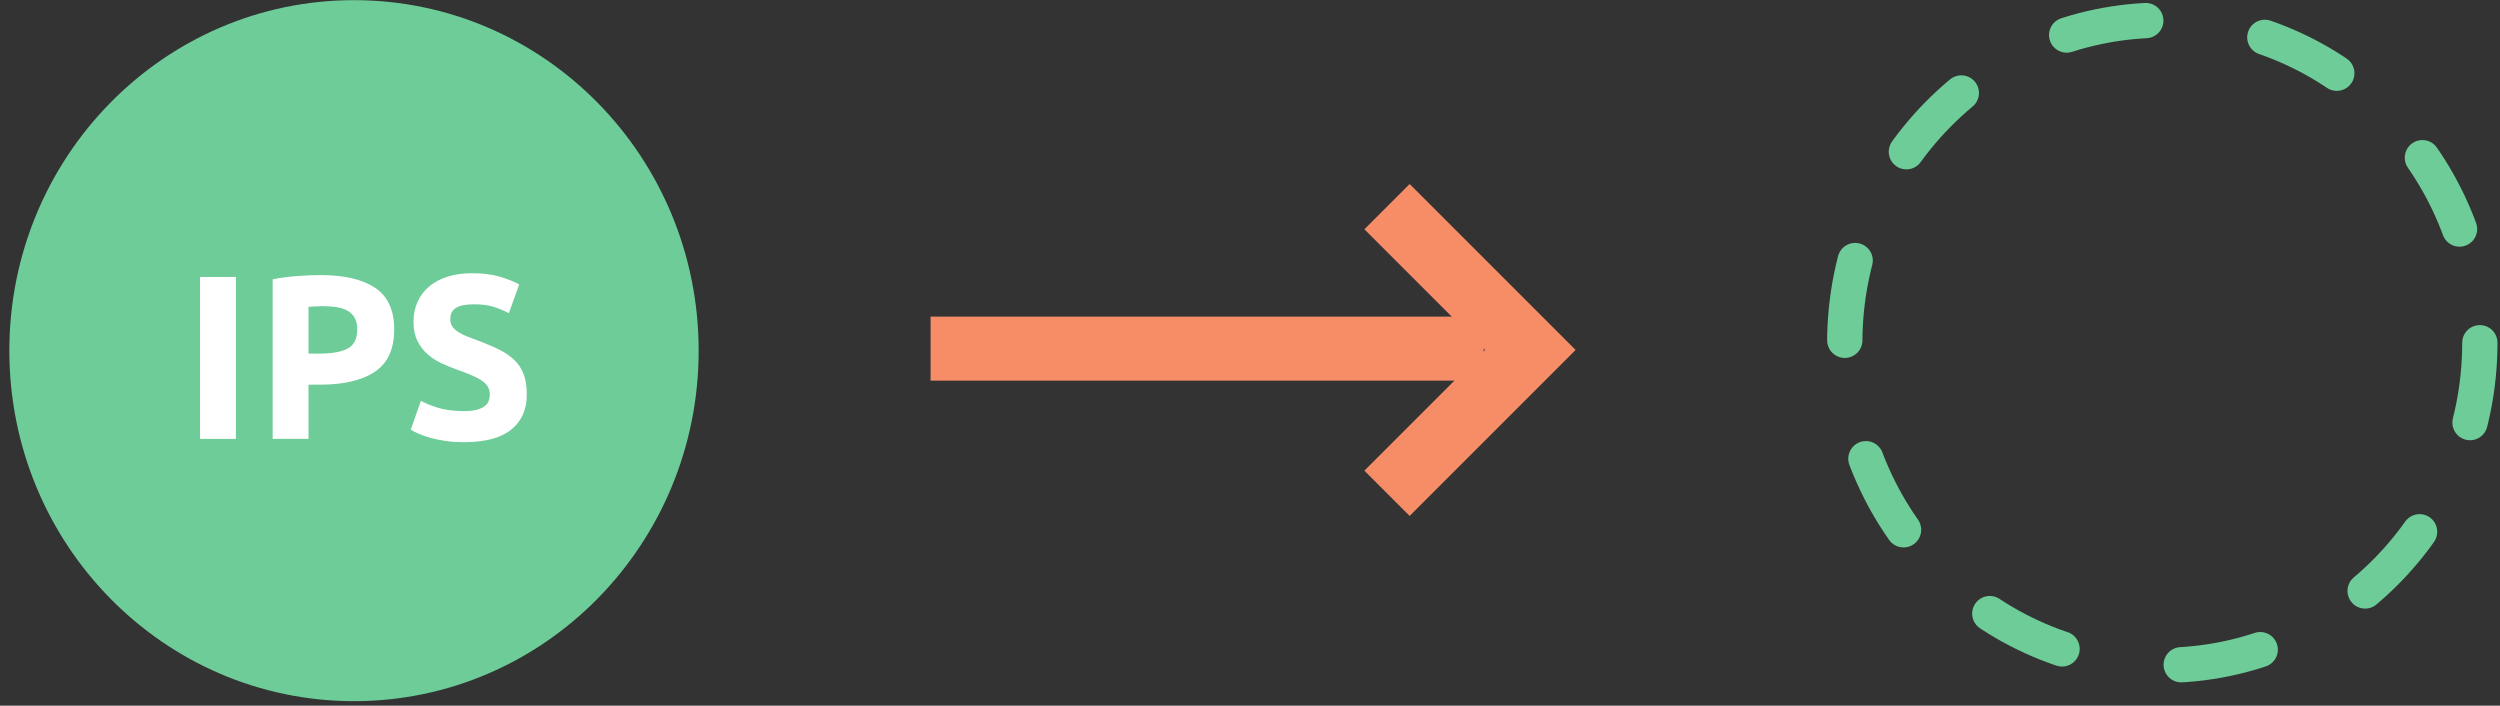<?xml version="1.0" encoding="UTF-8"?>
<svg width="248px" height="70px" viewBox="0 0 248 70" version="1.1" xmlns="http://www.w3.org/2000/svg" xmlns:xlink="http://www.w3.org/1999/xlink">
    <rect x="0" y="0" width="248" height="70" fill="#333333" stroke="none"/>
    <!-- Generator: Sketch 41.2 (35397) - http://www.bohemiancoding.com/sketch -->
    <title>Flytta_IPS</title>
    <desc>Created with Sketch.</desc>
    <defs></defs>
    <g id="Pension" stroke="none" stroke-width="1" fill="none" fill-rule="evenodd">
        <g id="11.-Hur-flyttar-man-sin-pension" transform="translate(-103, -105)">
            <g id="Flytta_IPS" transform="translate(103, 105)">
                <g id="ips">
                    <path d="M69.307,34.785 C69.307,53.989 53.999,69.555 35.117,69.555 C16.234,69.555 0.926,53.989 0.926,34.785 C0.926,15.583 16.234,0.015 35.117,0.015 C53.999,0.015 69.307,15.583 69.307,34.785 L30.045,15.879" id="Fill-5" fill="#6DCC98"></path>
                    <polygon id="Fill-6" fill="#FFFFFF" points="19.846 27.474 23.402 27.474 23.402 43.539 19.846 43.539"></polygon>
                    <path d="M37.214,28.552 C38.474,29.394 39.105,30.774 39.105,32.69 C39.105,34.622 38.468,36.016 37.192,36.873 C35.916,37.731 34.092,38.161 31.721,38.161 L30.604,38.161 L30.604,43.538 L27.049,43.538 L27.049,27.706 C27.824,27.552 28.645,27.444 29.511,27.382 C30.377,27.32 31.136,27.288 31.789,27.288 C34.146,27.288 35.952,27.709 37.214,28.552 Z M32.017,30.372 C31.76,30.372 31.505,30.38 31.254,30.395 C31.003,30.411 30.787,30.426 30.604,30.442 L30.604,35.077 L31.721,35.077 C32.951,35.077 33.879,34.907 34.502,34.567 C35.125,34.228 35.438,33.594 35.438,32.666 C35.438,32.219 35.357,31.848 35.197,31.555 C35.037,31.26 34.81,31.024 34.514,30.846 C34.217,30.669 33.855,30.546 33.43,30.476 C33.005,30.406 32.535,30.372 32.017,30.372 L32.017,30.372 Z" id="Fill-7" fill="#FFFFFF"></path>
                    <path d="M46.035,40.78 C46.537,40.78 46.95,40.736 47.277,40.652 C47.603,40.567 47.865,40.452 48.063,40.305 C48.261,40.157 48.398,39.984 48.474,39.783 C48.55,39.582 48.587,39.358 48.587,39.111 C48.587,38.585 48.344,38.149 47.858,37.801 C47.371,37.454 46.537,37.079 45.352,36.676 C44.835,36.491 44.317,36.279 43.801,36.039 C43.286,35.8 42.821,35.498 42.411,35.135 C42,34.772 41.666,34.332 41.407,33.814 C41.15,33.296 41.02,32.666 41.02,31.925 C41.02,31.183 41.157,30.515 41.431,29.92 C41.704,29.325 42.091,28.819 42.593,28.401 C43.094,27.985 43.702,27.663 44.416,27.439 C45.131,27.216 45.936,27.103 46.834,27.103 C47.898,27.103 48.816,27.219 49.59,27.451 C50.366,27.683 51.004,27.938 51.506,28.216 L50.48,31.067 C50.039,30.836 49.55,30.63 49.009,30.452 C48.47,30.276 47.819,30.187 47.061,30.187 C46.209,30.187 45.598,30.306 45.227,30.546 C44.852,30.786 44.668,31.152 44.668,31.647 C44.668,31.94 44.737,32.188 44.873,32.389 C45.01,32.589 45.204,32.771 45.455,32.933 C45.705,33.095 45.993,33.243 46.32,33.373 C46.646,33.505 47.007,33.64 47.403,33.779 C48.223,34.089 48.937,34.394 49.545,34.695 C50.153,34.996 50.659,35.348 51.062,35.75 C51.463,36.152 51.764,36.623 51.962,37.164 C52.158,37.705 52.258,38.361 52.258,39.134 C52.258,40.633 51.742,41.796 50.708,42.623 C49.674,43.45 48.117,43.863 46.035,43.863 C45.336,43.863 44.704,43.82 44.143,43.735 C43.581,43.649 43.084,43.546 42.65,43.423 C42.217,43.299 41.845,43.167 41.533,43.029 C41.222,42.889 40.959,42.758 40.747,42.635 L41.749,39.76 C42.221,40.022 42.801,40.258 43.493,40.466 C44.185,40.675 45.033,40.78 46.035,40.78" id="Fill-8" fill="#FFFFFF"></path>
                </g>
                <g id="Group-15" transform="translate(92, 18)" fill="#F68D67">
                    <polygon id="Fill-12" points="0.314 19.76 55.187 19.76 55.187 13.409 0.314 13.409"></polygon>
                    <polygon id="Fill-14" points="47.836 33.181 43.346 28.69 55.32 16.717 43.346 4.744 47.836 0.253 64.301 16.717"></polygon>
                </g>
                <path d="M246,34 C246,51.674 231.897,66 214.5,66 C197.103,66 183,51.674 183,34 C183,16.327 197.103,2 214.5,2 C231.897,2 246,16.327 246,34" id="Fill-5" stroke="#6DCC98" stroke-width="3.5" stroke-linecap="round" stroke-dasharray="8,12"></path>
            </g>
        </g>
    </g>
</svg>
